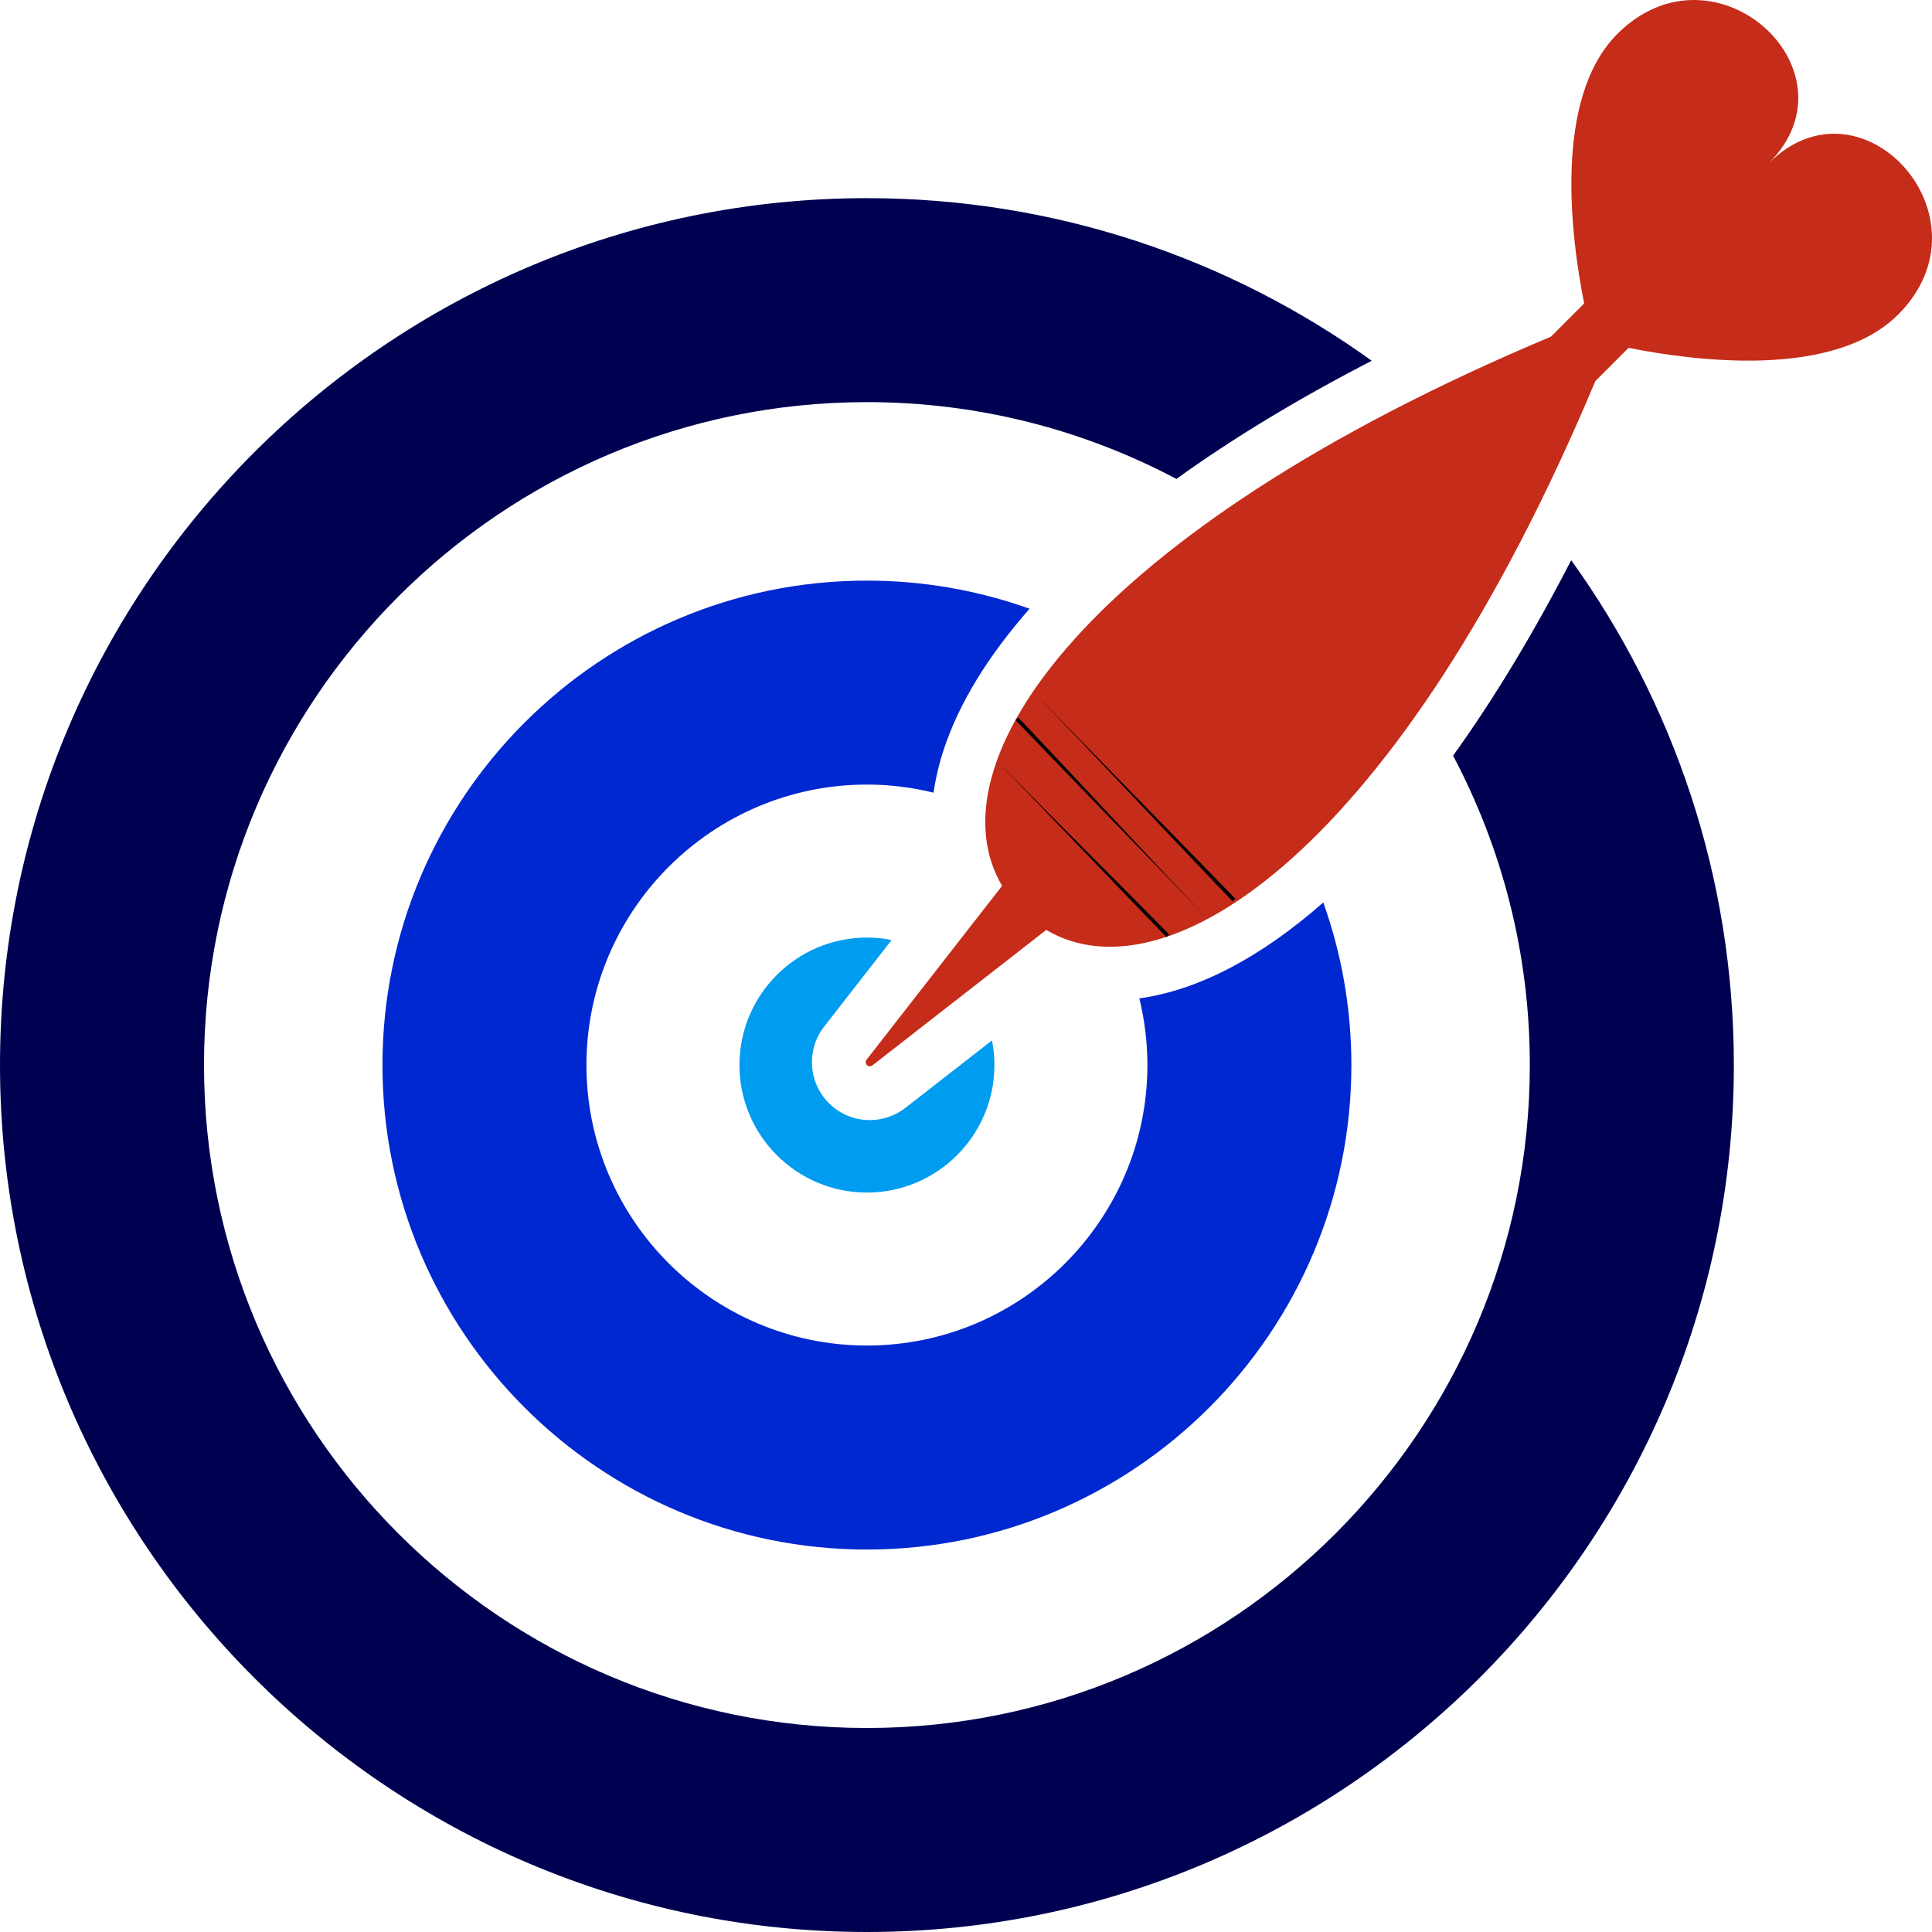<?xml version="1.0" encoding="UTF-8" standalone="no"?>
<svg
   xmlns:dc="http://purl.org/dc/elements/1.1/"
   xmlns:cc="http://creativecommons.org/ns#"
   xmlns:rdf="http://www.w3.org/1999/02/22-rdf-syntax-ns#"
   xmlns:svg="http://www.w3.org/2000/svg"
   xmlns="http://www.w3.org/2000/svg"
   xmlns:sodipodi="http://sodipodi.sourceforge.net/DTD/sodipodi-0.dtd"
   xmlns:inkscape="http://www.inkscape.org/namespaces/inkscape"
   version="1.1"
   id="Layer_1"
   x="0px"
   y="0px"
   viewBox="0 0 511.999 511.999"
   style="enable-background:new 0 0 511.999 511.999;"
   xml:space="preserve"
   sodipodi:docname="objetivo.svg"
   inkscape:version="0.92.3 (2405546, 2018-03-11)"><defs
   id="defs19"><inkscape:path-effect
     effect="powerstroke"
     id="path-effect847"
     is_visible="true"
     offset_points="0,0.5"
     sort_points="true"
     interpolator_type="CubicBezierJohan"
     interpolator_beta="0.2"
     start_linecap_type="zerowidth"
     linejoin_type="extrp_arc"
     miter_limit="4"
     end_linecap_type="zerowidth" /><inkscape:path-effect
     effect="powerstroke"
     id="path-effect843"
     is_visible="true"
     offset_points="0,0.5"
     sort_points="true"
     interpolator_type="CubicBezierJohan"
     interpolator_beta="0.2"
     start_linecap_type="zerowidth"
     linejoin_type="extrp_arc"
     miter_limit="4"
     end_linecap_type="zerowidth" /><inkscape:path-effect
     effect="powerstroke"
     id="path-effect839"
     is_visible="true"
     offset_points="0,0.5"
     sort_points="true"
     interpolator_type="CubicBezierJohan"
     interpolator_beta="0.2"
     start_linecap_type="zerowidth"
     linejoin_type="extrp_arc"
     miter_limit="4"
     end_linecap_type="zerowidth" /></defs><sodipodi:namedview
   pagecolor="#ffffff"
   bordercolor="#666666"
   borderopacity="1"
   objecttolerance="10"
   gridtolerance="10"
   guidetolerance="10"
   inkscape:pageopacity="0"
   inkscape:pageshadow="2"
   inkscape:window-width="1600"
   inkscape:window-height="837"
   id="namedview17"
   showgrid="false"
   inkscape:zoom="2"
   inkscape:cx="255.9995"
   inkscape:cy="255.9995"
   inkscape:window-x="-8"
   inkscape:window-y="-8"
   inkscape:window-maximized="1"
   inkscape:current-layer="g10" />
<g
   id="g14">
	<g
   id="g12">
		<g
   id="g10">
			<path
   d="M236.291,249.119c-2.117-0.428-4.306-0.65-6.546-0.65c-18.637,0-33.784,15.155-33.784,33.787     c0,18.632,15.148,33.784,33.784,33.784c18.632,0,33.787-15.153,33.787-33.784c0-2.24-0.23-4.426-0.64-6.543l-22.943,17.876     c-2.673,2.089-6.026,3.249-9.441,3.249c-4.091,0-7.951-1.6-10.849-4.495c-5.466-5.473-6.001-14.205-1.242-20.296L236.291,249.119     z"
   id="path2"
   style="fill:#009cf0" />
			<path
   d="M385.078,200.262c12.982,24.492,20.342,52.393,20.342,81.992c0,96.878-78.794,175.683-175.675,175.683     c-96.87,0-175.683-78.804-175.683-175.683c0-96.873,78.812-175.685,175.683-175.685c29.601,0,57.51,7.37,82.01,20.355     c14.991-10.796,32.338-21.297,51.773-31.319c-37.704-27.105-83.904-43.092-133.783-43.092C103.063,52.511,0,155.58,0,282.254     c0,126.682,103.063,229.745,229.745,229.745c126.671,0,229.742-103.063,229.742-229.745c0-49.879-15.99-96.084-43.098-133.793     C406.4,167.832,395.894,185.219,385.078,200.262z"
   id="path4"
   style="fill:#000050" />
			<path
   d="M250.125,198.575c4.076-12.321,11.786-24.824,22.725-37.256c-13.476-4.81-27.988-7.452-43.105-7.45     c-70.794,0-128.389,57.592-128.389,128.384c0,70.789,57.595,128.389,128.389,128.389c70.787,0,128.384-57.6,128.384-128.389     c0-15.109-2.634-29.609-7.439-43.092c-16.62,14.615-33.155,23.247-48.755,25.428c1.393,5.668,2.138,11.584,2.138,17.664     c0,40.986-33.344,74.327-74.327,74.327c-40.986,0-74.332-33.341-74.332-74.327c0-40.98,33.349-74.332,74.332-74.332     c6.085,0,11.988,0.75,17.659,2.143C247.939,206.309,248.84,202.474,250.125,198.575z"
   id="path6"
   style="fill:#0028d0" />
			<path
   d="M468.762,43.237c24.53-24.52-14.344-60.042-40.131-34.263c-17.096,17.101-12.301,53.962-8.812,71.439l-8.804,8.806     c-123.827,51.965-164.485,113.38-145.449,145.526l-35.909,46.075c-0.33,0.427-0.299,1.039,0.09,1.436     c0.389,0.394,1.009,0.422,1.444,0.084l46.07-35.896c32.131,19.029,93.55-21.622,145.521-145.457l8.801-8.809     c17.477,3.494,54.341,8.289,71.445-8.817C528.804,57.583,493.292,18.717,468.762,43.237z"
   id="path8"
   style="fill:#c52c19;fill-opacity:1" />
		<path
   style="fill:#000000;fill-rule:nonzero;stroke:none;stroke-width:1px;stroke-linecap:butt;stroke-linejoin:miter;stroke-opacity:1"
   d="m 309.5,247.999 c 0,0 0.357,-0.35 0.357,-0.35 -9.1,-9.3 -36.757,-36.85 -45.857,-46.15 9.1,9.3 36.043,37.55 45.143,46.85 0,0 0.357,-0.35 0.357,-0.35 z"
   id="path837"
   inkscape:connector-curvature="0"
   inkscape:path-effect="#path-effect839"
   inkscape:original-d="m 309.5,247.99899 c -45.5,-46.5 -45.5,-46.5 -45.5,-46.5" /><path
   style="fill:#000000;fill-rule:nonzero;stroke:none;stroke-width:1px;stroke-linecap:butt;stroke-linejoin:miter;stroke-opacity:1"
   d="m 269.5,190.499 c 0,0 -0.362,0.345 -0.362,0.345 10,10.5 40.362,41.655 50.362,52.155 -10,-10.5 -39.638,-42.345 -49.638,-52.845 0,0 -0.362,0.345 -0.362,0.345 z"
   id="path841"
   inkscape:connector-curvature="0"
   inkscape:path-effect="#path-effect843"
   inkscape:original-d="m 269.5,190.49899 c 50,52.5 50,52.5 50,52.5" /><path
   style="fill:#000000;fill-rule:nonzero;stroke:none;stroke-width:1px;stroke-linecap:butt;stroke-linejoin:miter;stroke-opacity:1"
   d="m 327,238.499 c 0,0 0.36,-0.347 0.36,-0.347 -10.5,-10.9 -42.36,-43.253 -52.86,-54.153 10.5,10.9 41.64,43.947 52.14,54.847 0,0 0.36,-0.347 0.36,-0.347 z"
   id="path845"
   inkscape:connector-curvature="0"
   inkscape:path-effect="#path-effect847"
   inkscape:original-d="m 327,238.49899 c -52.5,-54.5 -52.5,-54.5 -52.5,-54.5" /></g>
	</g>
</g>
</svg>